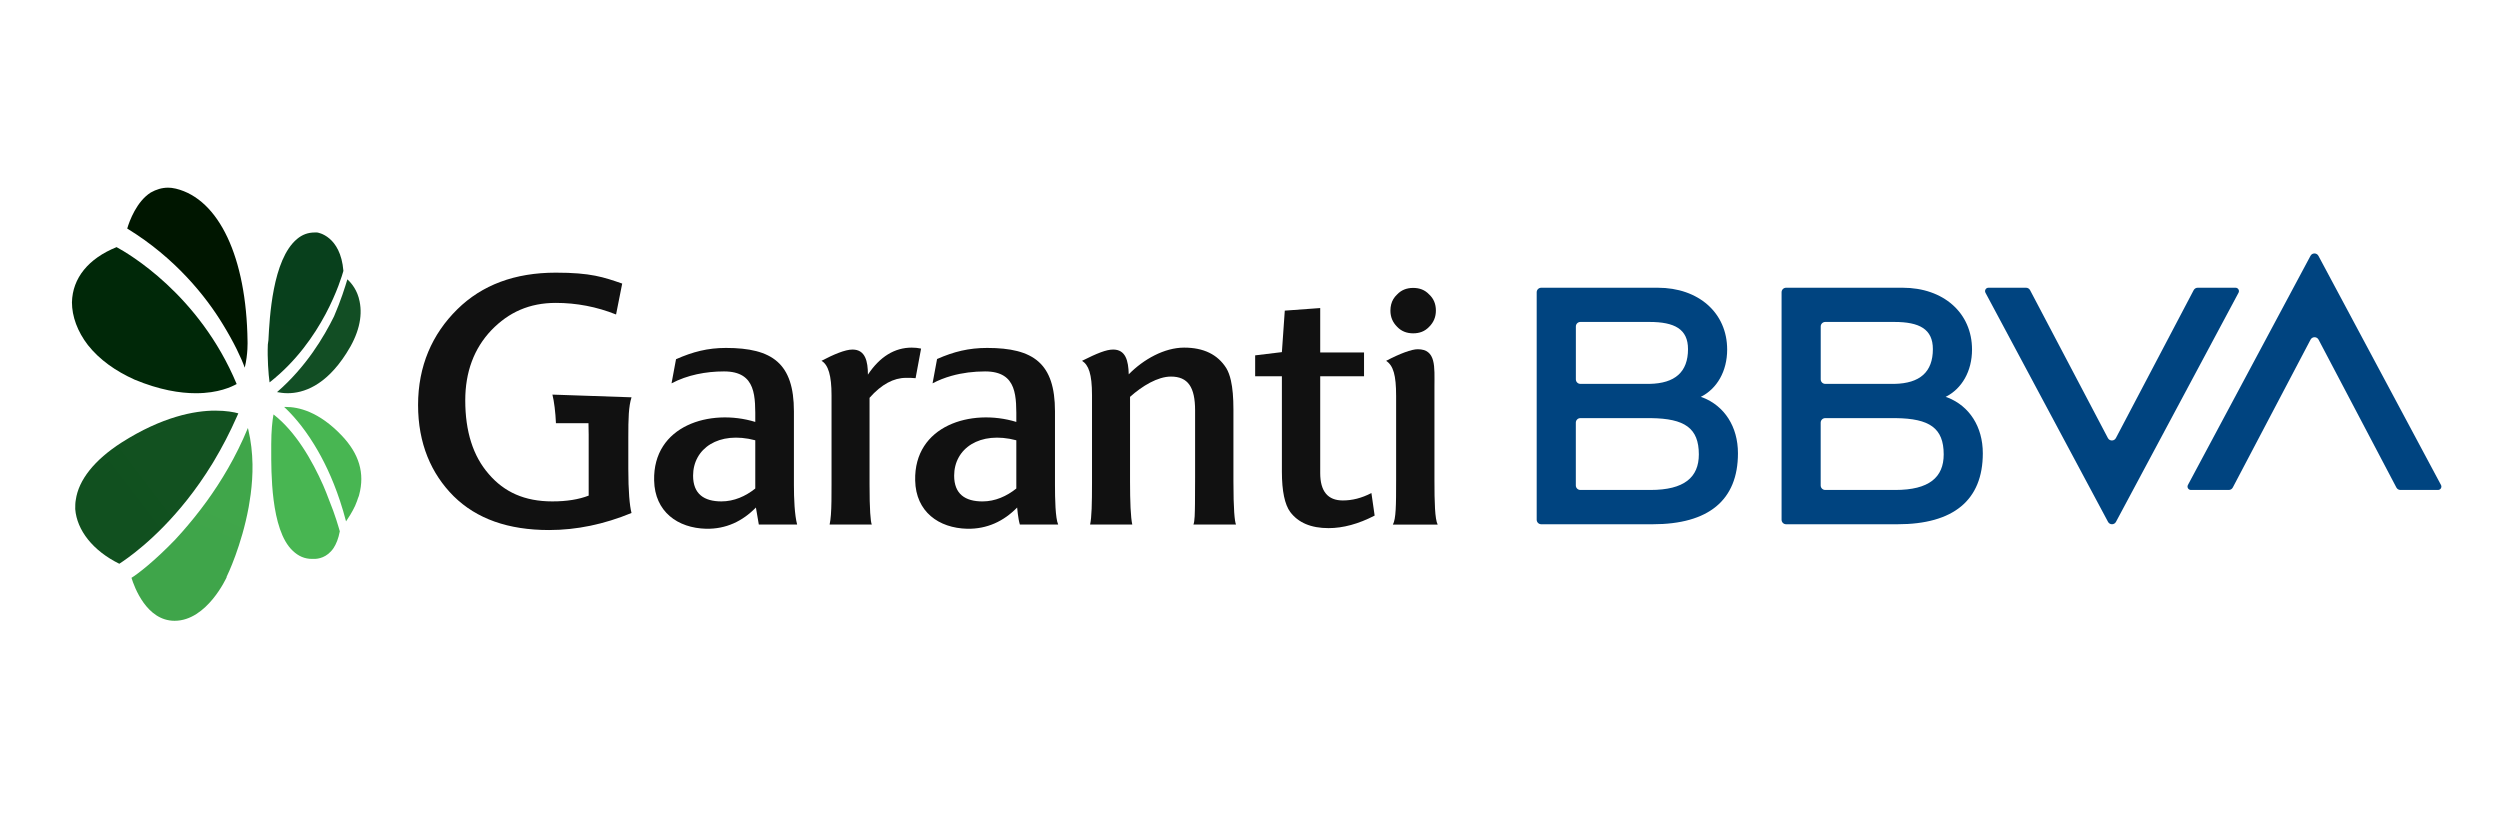 <svg width="127" height="42" viewBox="0 0 127 42" fill="none" xmlns="http://www.w3.org/2000/svg">
<g clip-path="url(#clip0_1440_5266)">
<path fill-rule="evenodd" clip-rule="evenodd" d="M3.655 15.358C3.655 16.073 3.935 16.843 4.466 17.53C5.054 18.272 5.866 18.849 6.845 19.289C8.105 19.811 9.14 19.976 9.952 19.976C11.099 19.976 11.771 19.646 12.023 19.509C10.12 14.946 6.481 12.856 5.922 12.554C4.494 13.131 3.683 14.121 3.655 15.358Z" fill="url(#paint0_linear_1440_5266)"/>
<path fill-rule="evenodd" clip-rule="evenodd" d="M16.969 16.071C16.455 17.11 15.562 18.627 14.073 19.919C14.236 19.947 14.398 19.975 14.615 19.975C15.399 19.975 16.536 19.61 17.592 17.953C18.214 16.998 18.431 16.099 18.268 15.313C18.16 14.751 17.862 14.386 17.646 14.19C17.538 14.554 17.321 15.257 16.969 16.071Z" fill="url(#paint1_linear_1440_5266)"/>
<path fill-rule="evenodd" clip-rule="evenodd" d="M7.657 9.781C6.946 10.231 6.577 11.217 6.463 11.611C8.908 13.103 10.472 15.074 11.325 16.482C11.894 17.411 12.263 18.2 12.433 18.678C12.604 17.974 12.575 17.327 12.575 17.327C12.519 13.075 11.126 10.119 8.936 9.584C8.863 9.569 8.79 9.555 8.716 9.544C8.656 9.537 8.596 9.534 8.537 9.534C8.23 9.534 7.936 9.623 7.657 9.781Z" fill="url(#paint2_linear_1440_5266)"/>
<path fill-rule="evenodd" clip-rule="evenodd" d="M10.491 25.48C10.064 26.067 9.644 26.578 9.262 27.012C9.137 27.155 9.015 27.29 8.897 27.416C7.845 28.508 6.992 29.163 6.679 29.353C6.822 29.817 7.447 31.536 8.869 31.536C10.518 31.536 11.513 29.326 11.513 29.326V29.299C11.565 29.2 12.278 27.699 12.632 25.766C12.648 25.671 12.664 25.576 12.678 25.48C12.699 25.359 12.718 25.237 12.734 25.113C12.799 24.618 12.835 24.103 12.827 23.583C12.816 23.001 12.752 22.41 12.615 21.831C12.608 21.801 12.601 21.772 12.593 21.742C11.983 23.221 11.227 24.465 10.491 25.48Z" fill="url(#paint3_linear_1440_5266)"/>
<path fill-rule="evenodd" clip-rule="evenodd" d="M13.779 22.564V22.867C13.779 23.408 13.772 24.402 13.899 25.396C14.03 26.422 14.303 27.45 14.873 27.98C15.161 28.255 15.477 28.392 15.851 28.392H15.88H15.884H15.967C16.151 28.392 16.611 28.337 16.945 27.841C17.078 27.639 17.192 27.364 17.262 26.991C17.205 26.798 17.032 26.166 16.715 25.396C16.629 25.163 16.531 24.915 16.421 24.66C15.861 23.395 15.023 21.927 13.894 21.053C13.836 21.355 13.779 21.905 13.779 22.564Z" fill="url(#paint4_linear_1440_5266)"/>
<path fill-rule="evenodd" clip-rule="evenodd" d="M15.991 11.81C15.642 11.81 15.351 11.921 15.089 12.141C13.839 13.185 13.694 16.154 13.636 17.281L13.606 17.501C13.577 18.188 13.636 19.013 13.694 19.425C16.398 17.308 17.328 14.175 17.445 13.762C17.299 11.976 16.136 11.81 16.107 11.81H15.991Z" fill="url(#paint5_linear_1440_5266)"/>
<path fill-rule="evenodd" clip-rule="evenodd" d="M14.434 20.672C14.808 21.019 15.375 21.63 15.956 22.577L15.96 22.584L15.96 22.584C16.416 23.323 16.881 24.265 17.272 25.446C17.381 25.774 17.484 26.12 17.579 26.486C17.703 26.3 17.885 26.028 18.04 25.694C18.075 25.615 18.108 25.532 18.139 25.446C18.161 25.353 18.201 25.279 18.23 25.194L18.245 25.137C18.539 24.042 18.245 23.059 17.366 22.132C16.193 20.897 15.153 20.672 14.514 20.672H14.434Z" fill="url(#paint6_linear_1440_5266)"/>
<path fill-rule="evenodd" clip-rule="evenodd" d="M3.85 25.396C3.822 25.533 3.822 25.698 3.822 25.863C3.906 26.935 4.718 27.979 6.061 28.639C6.385 28.427 7.889 27.431 9.502 25.396C9.927 24.859 10.36 24.25 10.781 23.564L10.873 23.411C11.28 22.731 11.675 21.978 12.04 21.149L12.107 20.998C11.892 20.938 11.505 20.86 10.931 20.86C9.896 20.86 8.245 21.162 6.174 22.482C4.802 23.362 3.991 24.379 3.85 25.396Z" fill="url(#paint7_linear_1440_5266)"/>
<path fill-rule="evenodd" clip-rule="evenodd" d="M96.283 24.89H92.72C92.593 24.89 92.491 24.788 92.491 24.661L92.491 21.47C92.491 21.344 92.593 21.241 92.72 21.241H96.316C98.014 21.264 98.74 21.74 98.74 23.084C98.74 24.249 97.998 24.89 96.283 24.89ZM92.722 16.355H96.236C97.5 16.355 98.19 16.714 98.19 17.734C98.19 18.896 97.533 19.477 96.236 19.501L92.722 19.501C92.596 19.501 92.493 19.399 92.493 19.272V16.583C92.493 16.457 92.596 16.355 92.722 16.355ZM98.94 20.195L98.839 20.161C99.663 19.749 100.179 18.857 100.179 17.758C100.179 15.887 98.719 14.617 96.657 14.617H90.733C90.606 14.617 90.504 14.72 90.504 14.846V26.403C90.504 26.529 90.606 26.632 90.733 26.632H96.397C99.232 26.632 100.727 25.413 100.727 23.027C100.727 21.671 100.039 20.625 98.94 20.195Z" fill="#004480"/>
<path fill-rule="evenodd" clip-rule="evenodd" d="M111.439 14.739L107.487 22.254C107.401 22.417 107.168 22.417 107.082 22.255L103.127 14.739C103.087 14.664 103.009 14.617 102.924 14.617H101.013C100.883 14.617 100.8 14.755 100.861 14.87L107.088 26.511C107.174 26.672 107.405 26.672 107.491 26.511L113.718 14.87C113.779 14.755 113.696 14.617 113.567 14.617H111.641C111.557 14.617 111.479 14.664 111.439 14.739Z" fill="#004480"/>
<path fill-rule="evenodd" clip-rule="evenodd" d="M83.844 24.89H80.281C80.154 24.89 80.052 24.788 80.052 24.661V21.47C80.052 21.344 80.154 21.241 80.281 21.241H83.877C85.575 21.264 86.301 21.74 86.301 23.084C86.301 24.249 85.559 24.89 83.844 24.89ZM80.283 16.355H83.796C85.061 16.355 85.751 16.714 85.751 17.734C85.751 18.896 85.094 19.477 83.796 19.501L80.283 19.501C80.157 19.501 80.054 19.399 80.054 19.272L80.054 16.583C80.054 16.457 80.157 16.355 80.283 16.355ZM86.501 20.195L86.4 20.161C87.224 19.749 87.74 18.857 87.74 17.758C87.74 15.887 86.279 14.617 84.218 14.617H78.294C78.167 14.617 78.064 14.72 78.064 14.846V26.403C78.064 26.529 78.167 26.632 78.294 26.632H83.958C86.793 26.632 88.288 25.413 88.288 23.027C88.288 21.671 87.601 20.625 86.501 20.195Z" fill="#004480"/>
<path fill-rule="evenodd" clip-rule="evenodd" d="M113.425 24.767L117.377 17.252C117.463 17.09 117.696 17.09 117.782 17.252L121.737 24.768C121.777 24.843 121.855 24.89 121.94 24.89H123.851C123.981 24.89 124.064 24.751 124.002 24.637L117.776 12.996C117.69 12.835 117.459 12.835 117.373 12.996L111.146 24.637C111.085 24.751 111.168 24.89 111.298 24.89H113.222C113.307 24.89 113.385 24.843 113.425 24.767Z" fill="#004480"/>
<path fill-rule="evenodd" clip-rule="evenodd" d="M72.943 15.779C72.943 15.443 72.831 15.171 72.606 14.963C72.381 14.722 72.108 14.626 71.788 14.626C71.452 14.626 71.179 14.739 70.97 14.963C70.821 15.101 70.721 15.268 70.671 15.464C70.646 15.562 70.633 15.667 70.633 15.779C70.633 16.1 70.746 16.372 70.97 16.596C71.179 16.82 71.452 16.933 71.788 16.933C72.108 16.933 72.381 16.837 72.606 16.596C72.831 16.372 72.943 16.1 72.943 15.779Z" fill="#111111"/>
<path fill-rule="evenodd" clip-rule="evenodd" d="M73.034 26.649C72.892 26.375 72.87 25.505 72.87 24.41V19.637C72.87 18.64 72.967 17.741 72.019 17.741C71.712 17.741 71.118 17.96 70.416 18.33C70.782 18.573 70.923 19.059 70.923 20.111V24.426C70.923 25.67 70.917 26.358 70.758 26.649H73.034Z" fill="#111111"/>
<path fill-rule="evenodd" clip-rule="evenodd" d="M67.492 26.829C66.593 26.829 65.954 26.551 65.545 26.011C65.267 25.636 65.12 24.949 65.12 23.968V19.114H63.762V18.052L65.12 17.888L65.267 15.78L67.067 15.649V17.905H69.293V19.114H67.067V21.244V21.861V22.129V24.034C67.067 24.965 67.459 25.423 68.213 25.423C68.687 25.423 69.161 25.309 69.668 25.047L69.832 26.192C69.014 26.616 68.228 26.829 67.492 26.829Z" fill="#111111"/>
<path fill-rule="evenodd" clip-rule="evenodd" d="M40.495 26.648C40.364 26.158 40.331 25.324 40.331 24.639V20.895C40.331 18.46 39.235 17.675 36.879 17.675C35.946 17.675 35.193 17.872 34.342 18.248L34.114 19.474C34.916 19.048 35.864 18.868 36.78 18.868C38.449 18.868 38.368 20.176 38.368 21.434C36.077 20.732 33.164 21.615 33.23 24.409C33.263 25.994 34.424 26.828 35.88 26.861C36.879 26.877 37.713 26.485 38.4 25.782L38.548 26.648H40.495ZM38.368 24.817C37.877 25.21 37.288 25.471 36.65 25.471C35.766 25.471 35.209 25.095 35.209 24.164C35.209 22.791 36.502 21.875 38.368 22.366V24.817Z" fill="#111111"/>
<path fill-rule="evenodd" clip-rule="evenodd" d="M60.626 26.648C60.696 26.472 60.698 26.059 60.705 25.588C60.711 25.225 60.711 24.791 60.711 24.278V20.846C60.711 19.67 60.351 19.13 59.483 19.13C58.813 19.13 58.027 19.604 57.406 20.16V24.474C57.406 24.969 57.414 25.425 57.432 25.803C57.451 26.175 57.479 26.47 57.52 26.648H55.377C55.458 26.288 55.474 25.57 55.474 24.54V20.078C55.474 18.983 55.298 18.541 54.968 18.329C55.73 17.947 56.198 17.757 56.546 17.757C57.179 17.757 57.323 18.315 57.34 19.016C58.093 18.248 59.156 17.659 60.154 17.659C61.136 17.659 61.856 18.002 62.297 18.704C62.396 18.869 62.474 19.078 62.531 19.334C62.617 19.715 62.658 20.201 62.658 20.797V24.442C62.658 25.884 62.72 26.488 62.789 26.648H60.626Z" fill="#111111"/>
<path fill-rule="evenodd" clip-rule="evenodd" d="M46.512 19.212C46.365 19.195 46.218 19.195 46.021 19.195C45.4 19.195 44.778 19.523 44.173 20.209V24.605C44.173 25.896 44.223 26.5 44.287 26.648H42.144C42.174 26.514 42.196 26.347 42.21 26.154C42.242 25.738 42.242 25.202 42.242 24.621V20.078C42.242 19.081 42.078 18.53 41.732 18.329C42.346 18.007 42.931 17.757 43.307 17.757C43.962 17.757 44.09 18.362 44.09 19.032C44.696 18.117 45.449 17.659 46.316 17.659C46.479 17.659 46.643 17.675 46.791 17.708L46.512 19.212Z" fill="#111111"/>
<path fill-rule="evenodd" clip-rule="evenodd" d="M51.629 24.817C51.138 25.21 50.549 25.472 49.911 25.472C49.027 25.472 48.471 25.095 48.471 24.164C48.471 22.791 49.763 21.876 51.629 22.366V24.817ZM53.756 26.648C53.611 26.329 53.593 25.324 53.593 24.639V20.895C53.593 18.46 52.506 17.675 50.149 17.675C49.217 17.675 48.455 17.862 47.603 18.238L47.374 19.474C47.676 19.313 47.999 19.188 48.333 19.094C48.886 18.938 49.47 18.868 50.042 18.868C51.711 18.868 51.629 20.176 51.629 21.434C49.338 20.732 46.425 21.615 46.491 24.409C46.523 25.995 47.685 26.828 49.142 26.861C50.139 26.877 50.984 26.485 51.671 25.782C51.671 25.782 51.715 26.337 51.809 26.648H53.756Z" fill="#111111"/>
<path fill-rule="evenodd" clip-rule="evenodd" d="M31.296 15.976C30.314 15.583 29.283 15.387 28.236 15.387C26.894 15.387 25.843 15.861 24.96 16.776C24.076 17.708 23.635 18.901 23.635 20.34C23.635 21.908 24.027 23.167 24.829 24.082C25.614 24.998 26.649 25.471 28.056 25.471C28.793 25.471 29.398 25.373 29.905 25.177V22.089C29.905 21.876 29.901 21.681 29.895 21.5H28.87H28.242C28.22 20.953 28.148 20.379 28.063 20.046L32.081 20.183C31.933 20.657 31.918 21.238 31.918 22.235V23.821C31.918 24.932 31.983 25.684 32.081 26.06C30.69 26.632 29.299 26.926 27.892 26.926C25.814 26.926 24.211 26.354 23.049 25.21C21.904 24.066 21.238 22.534 21.238 20.573C21.238 18.595 21.953 16.973 23.229 15.714C24.489 14.472 26.158 13.851 28.236 13.851C30.017 13.851 30.659 14.078 31.608 14.405L31.296 15.976Z" fill="#111111"/>
</g>
<defs>
<linearGradient id="paint0_linear_1440_5266" x1="115.816" y1="181.857" x2="720.555" y2="700.671" gradientUnits="userSpaceOnUse">
<stop stop-color="#002808"/>
<stop offset="0.666" stop-color="#1D6C31"/>
<stop offset="0.888" stop-color="#217536"/>
<stop offset="0.889" stop-color="#217536"/>
<stop offset="0.89" stop-color="#217536"/>
<stop offset="1" stop-color="#237939"/>
</linearGradient>
<linearGradient id="paint1_linear_1440_5266" x1="339.747" y1="108.791" x2="31.86" y2="510.041" gradientUnits="userSpaceOnUse">
<stop stop-color="#0A3D1D"/>
<stop offset="1" stop-color="#2A823B"/>
</linearGradient>
<linearGradient id="paint2_linear_1440_5266" x1="245.92" y1="62.087" x2="636.453" y2="752.692" gradientUnits="userSpaceOnUse">
<stop stop-color="#001600"/>
<stop offset="0.452" stop-color="#11461A"/>
<stop offset="0.453" stop-color="#11461A"/>
<stop offset="1" stop-color="#26803A"/>
</linearGradient>
<linearGradient id="paint3_linear_1440_5266" x1="434.057" y1="81.744" x2="82.125" y2="917.24" gradientUnits="userSpaceOnUse">
<stop stop-color="#48B652"/>
<stop offset="0.62" stop-color="#1E642A"/>
<stop offset="1" stop-color="#043212"/>
</linearGradient>
<linearGradient id="paint4_linear_1440_5266" x1="149.101" y1="21.053" x2="435.125" y2="558.798" gradientUnits="userSpaceOnUse">
<stop stop-color="#48B652"/>
<stop offset="1" stop-color="#1E6D33"/>
</linearGradient>
<linearGradient id="paint5_linear_1440_5266" x1="205.908" y1="11.81" x2="23.821" y2="739.86" gradientUnits="userSpaceOnUse">
<stop stop-color="#063B1A"/>
<stop offset="0.625" stop-color="#1D692F"/>
<stop offset="0.635" stop-color="#1E6930"/>
<stop offset="1" stop-color="#2B843C"/>
</linearGradient>
<linearGradient id="paint6_linear_1440_5266" x1="122.168" y1="20.672" x2="433.54" y2="432.579" gradientUnits="userSpaceOnUse">
<stop stop-color="#48B652"/>
<stop offset="1" stop-color="#1E6D33"/>
</linearGradient>
<linearGradient id="paint7_linear_1440_5266" x1="751.04" y1="115.598" x2="138.577" y2="582.604" gradientUnits="userSpaceOnUse">
<stop stop-color="#359943"/>
<stop offset="1" stop-color="#023110"/>
</linearGradient>
<clipPath id="clip0_1440_5266">
<rect width="120.604" height="22.842" fill="white" transform="translate(3.655 9.534)"/>
</clipPath>
</defs>
</svg>
